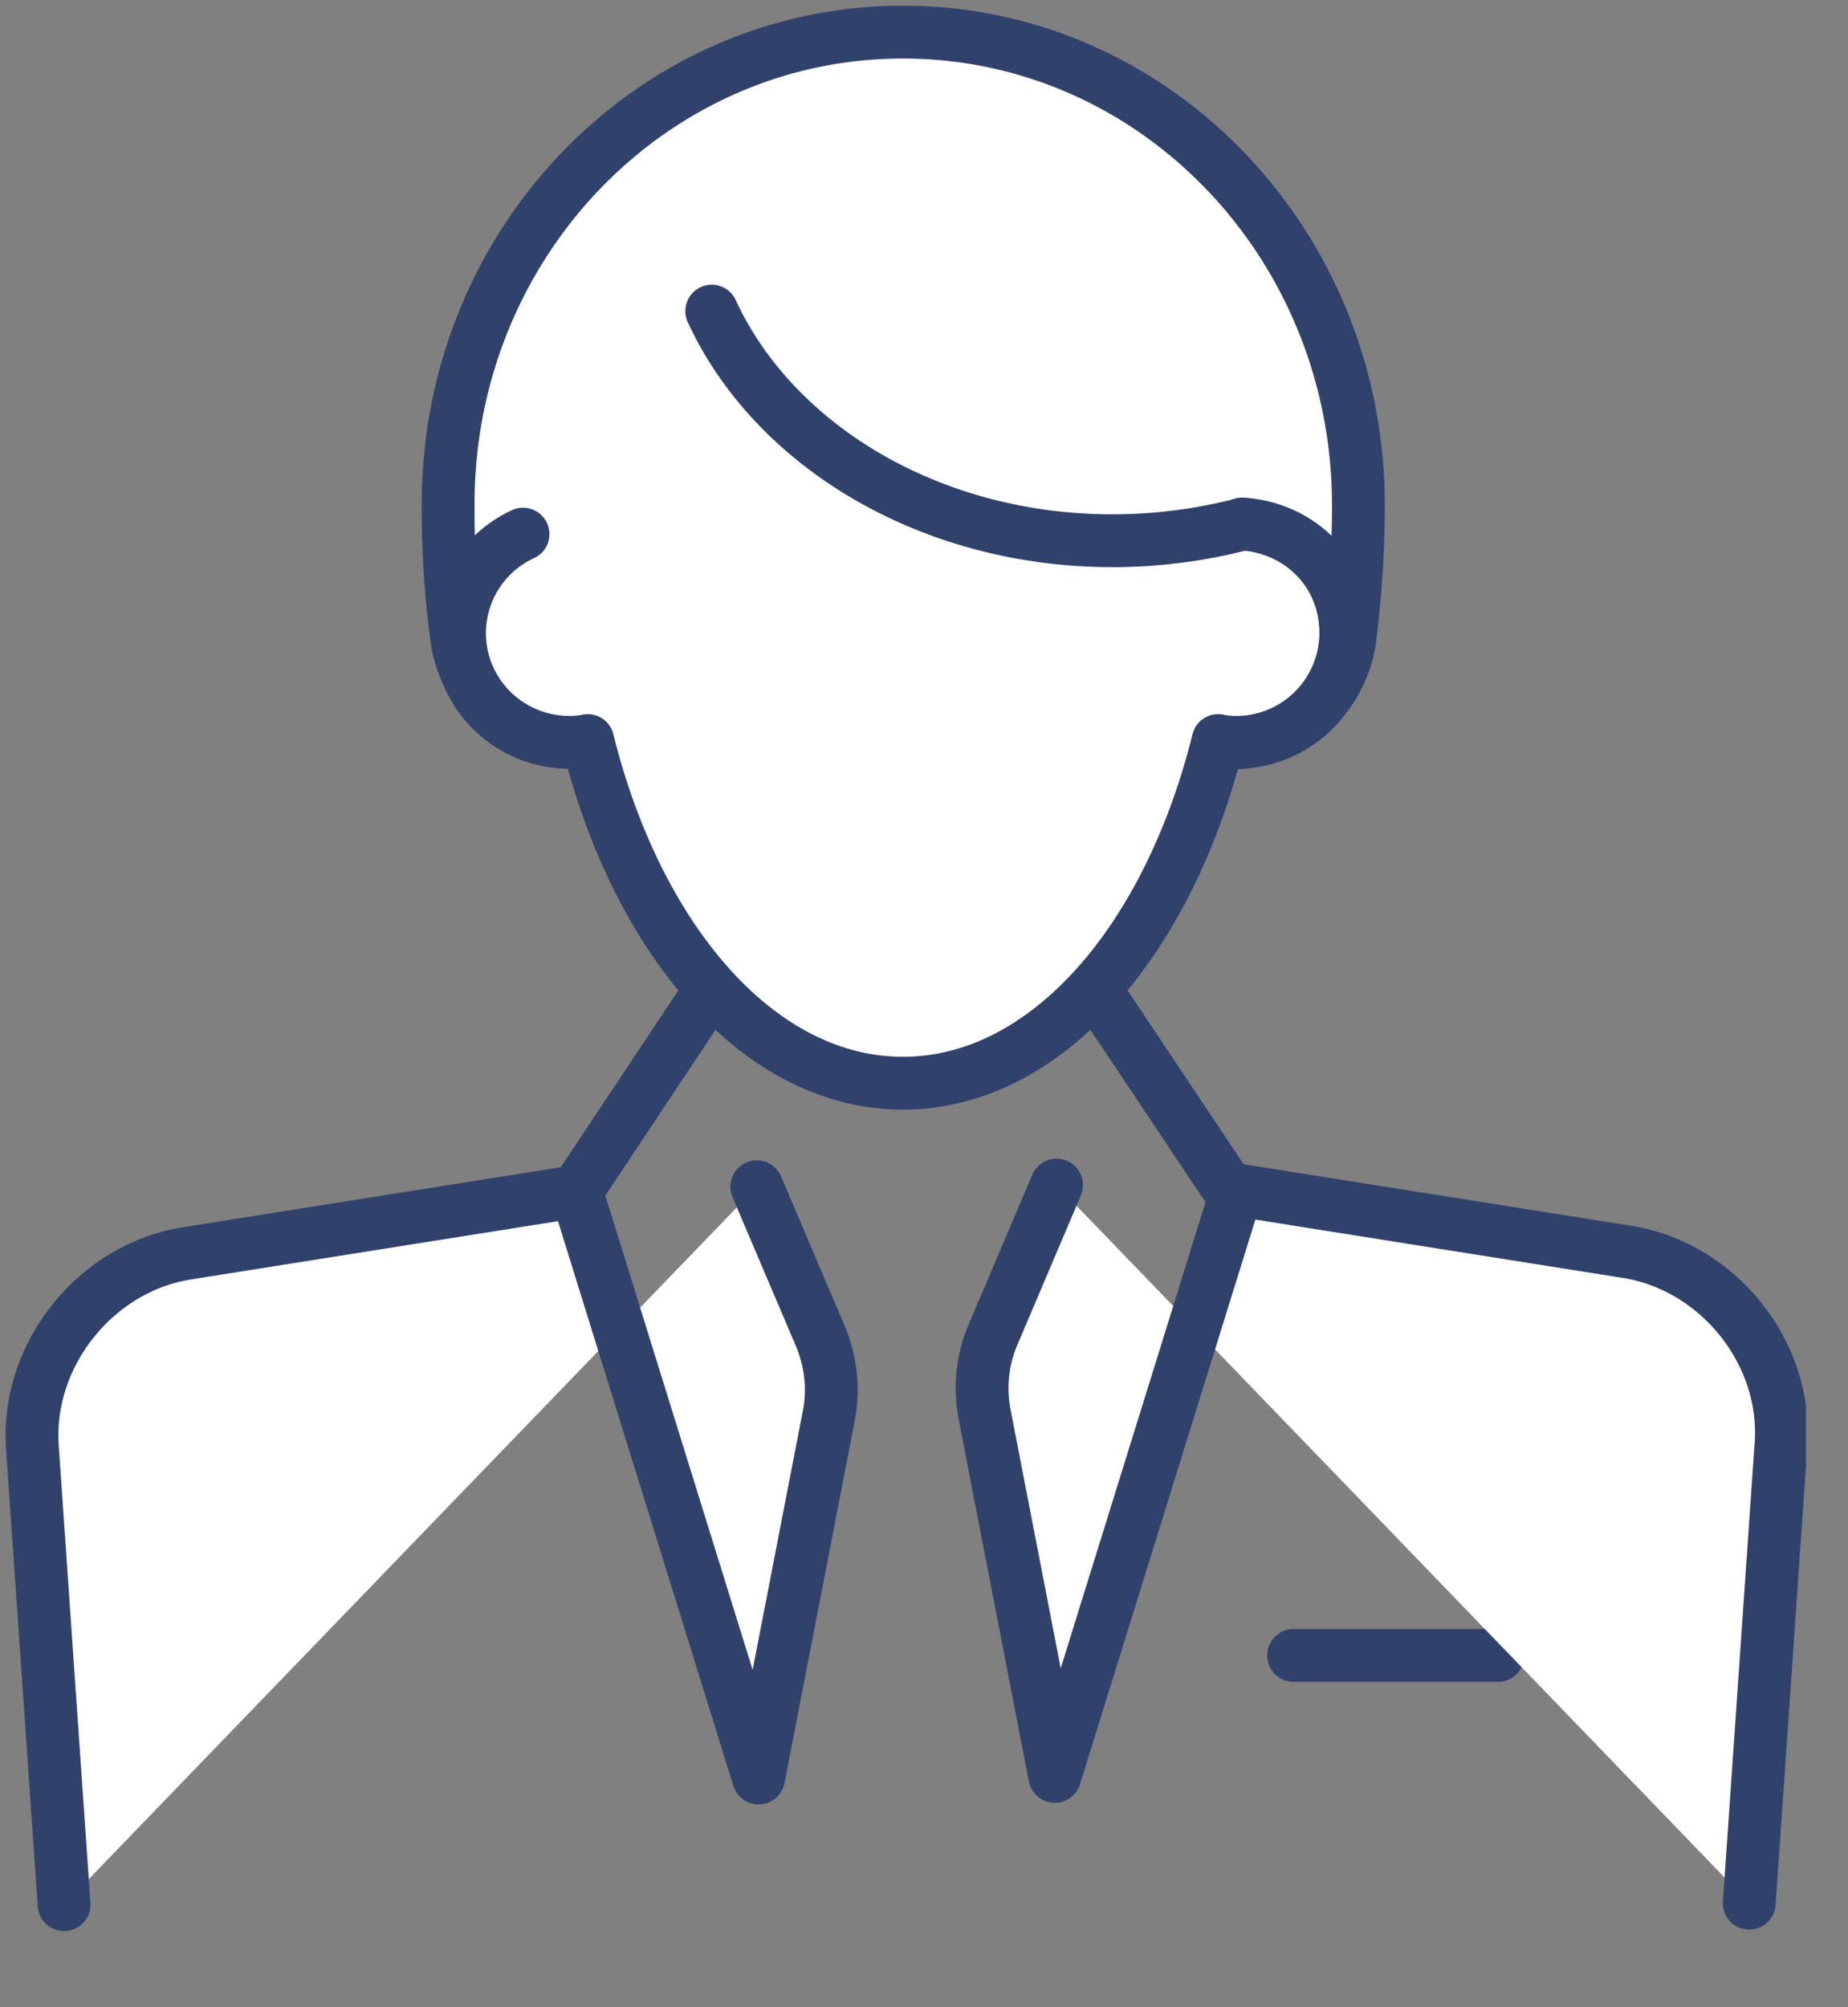 <svg xmlns="http://www.w3.org/2000/svg" width="35" height="38" fill="none" viewBox="0 0 35 38">
  <rect x="0" y="0" width="35" height="38" fill="#808080" stroke="none"/>
  <g clip-path="url(#a)">
    <path stroke="#30416B" stroke-linecap="round" stroke-linejoin="round" d="M24.5 31.34h3.87"/>
    <path fill="#fff" d="m33.13 36.03.601-8.684c.125-1.734-1.191-3.378-2.927-3.648l-7.377-1.171-3.45 11.103-1.328-6.847a2.594 2.594 0 0 1 .16-1.52l1.202-2.827"/>
    <path stroke="#30416B" stroke-linecap="round" stroke-linejoin="round" d="m33.13 36.03.601-8.684c.125-1.734-1.191-3.378-2.927-3.648l-7.377-1.171-3.45 11.103-1.328-6.847a2.594 2.594 0 0 1 .16-1.52l1.202-2.827"/>
    <path fill="#fff" d="m14.333 22.467 1.203 2.826c.204.485.26 1.014.159 1.52l-1.328 6.848-3.45-11.104-7.377 1.171c-1.725.27-3.04 1.914-2.928 3.649l.602 8.682"/>
    <path stroke="#30416B" stroke-linecap="round" stroke-linejoin="round" d="m14.333 22.467 1.203 2.826c.204.485.26 1.014.159 1.52l-1.328 6.848-3.45-11.104-7.377 1.171c-1.725.27-3.04 1.914-2.928 3.649l.602 8.682"/>
    <path fill="#fff" d="M13.187 11.757a2.294 2.294 0 0 1-2.281 2.297 2.283 2.283 0 0 1-2.259-1.993 18.033 18.033 0 0 1-.159-2.5C8.477 4.617 12.336.608 17.102.608c4.766 0 8.625 4.009 8.625 8.953 0 .856-.057 1.7-.159 2.511a2.283 2.283 0 0 1-2.258 1.993 2.287 2.287 0 0 1-2.281-2.297"/>
    <path stroke="#30416B" stroke-linecap="round" stroke-linejoin="round" d="M13.187 11.757a2.294 2.294 0 0 1-2.281 2.297 2.283 2.283 0 0 1-2.259-1.993 18.033 18.033 0 0 1-.159-2.5C8.477 4.617 12.336.608 17.102.608c4.766 0 8.625 4.009 8.625 8.953 0 .856-.057 1.7-.159 2.511a2.283 2.283 0 0 1-2.258 1.993 2.287 2.287 0 0 1-2.281-2.297m-7.559 6.949-2.554 3.84m9.816-3.84 2.565 3.84"/>
    <path fill="#fff" d="M9.906 10.112a2.064 2.064 0 0 0-1.203 1.87c0 1.148.93 2.072 2.088 2.072.114 0 .227-.011.34-.034.943 3.795 3.258 6.487 5.97 6.487 2.712 0 5.027-2.692 5.97-6.487.113.023.215.034.329.034a2.075 2.075 0 0 0 2.088-2.072c0-1.149-.874-1.994-1.964-2.061"/>
    <path stroke="#30416B" stroke-linecap="round" stroke-linejoin="round" d="M9.906 10.112a2.064 2.064 0 0 0-1.203 1.87c0 1.148.93 2.072 2.088 2.072.114 0 .227-.011.34-.034.943 3.795 3.258 6.487 5.97 6.487 2.712 0 5.027-2.692 5.97-6.487.113.023.215.034.329.034a2.075 2.075 0 0 0 2.088-2.072c0-1.149-.874-1.994-1.964-2.061"/>
    <path fill="#fff" d="M23.535 9.922a9.833 9.833 0 0 1-2.462.315c-3.473 0-6.424-1.813-7.593-4.347"/>
    <path stroke="#30416B" stroke-linecap="round" stroke-linejoin="round" d="M23.535 9.922a9.833 9.833 0 0 1-2.462.315c-3.473 0-6.424-1.813-7.593-4.347"/>
  </g>
  <defs>
    <clipPath id="a">
      <path fill="#fff" d="M0 0h34.205v37.055H0z"/>
    </clipPath>
  </defs>
</svg>
